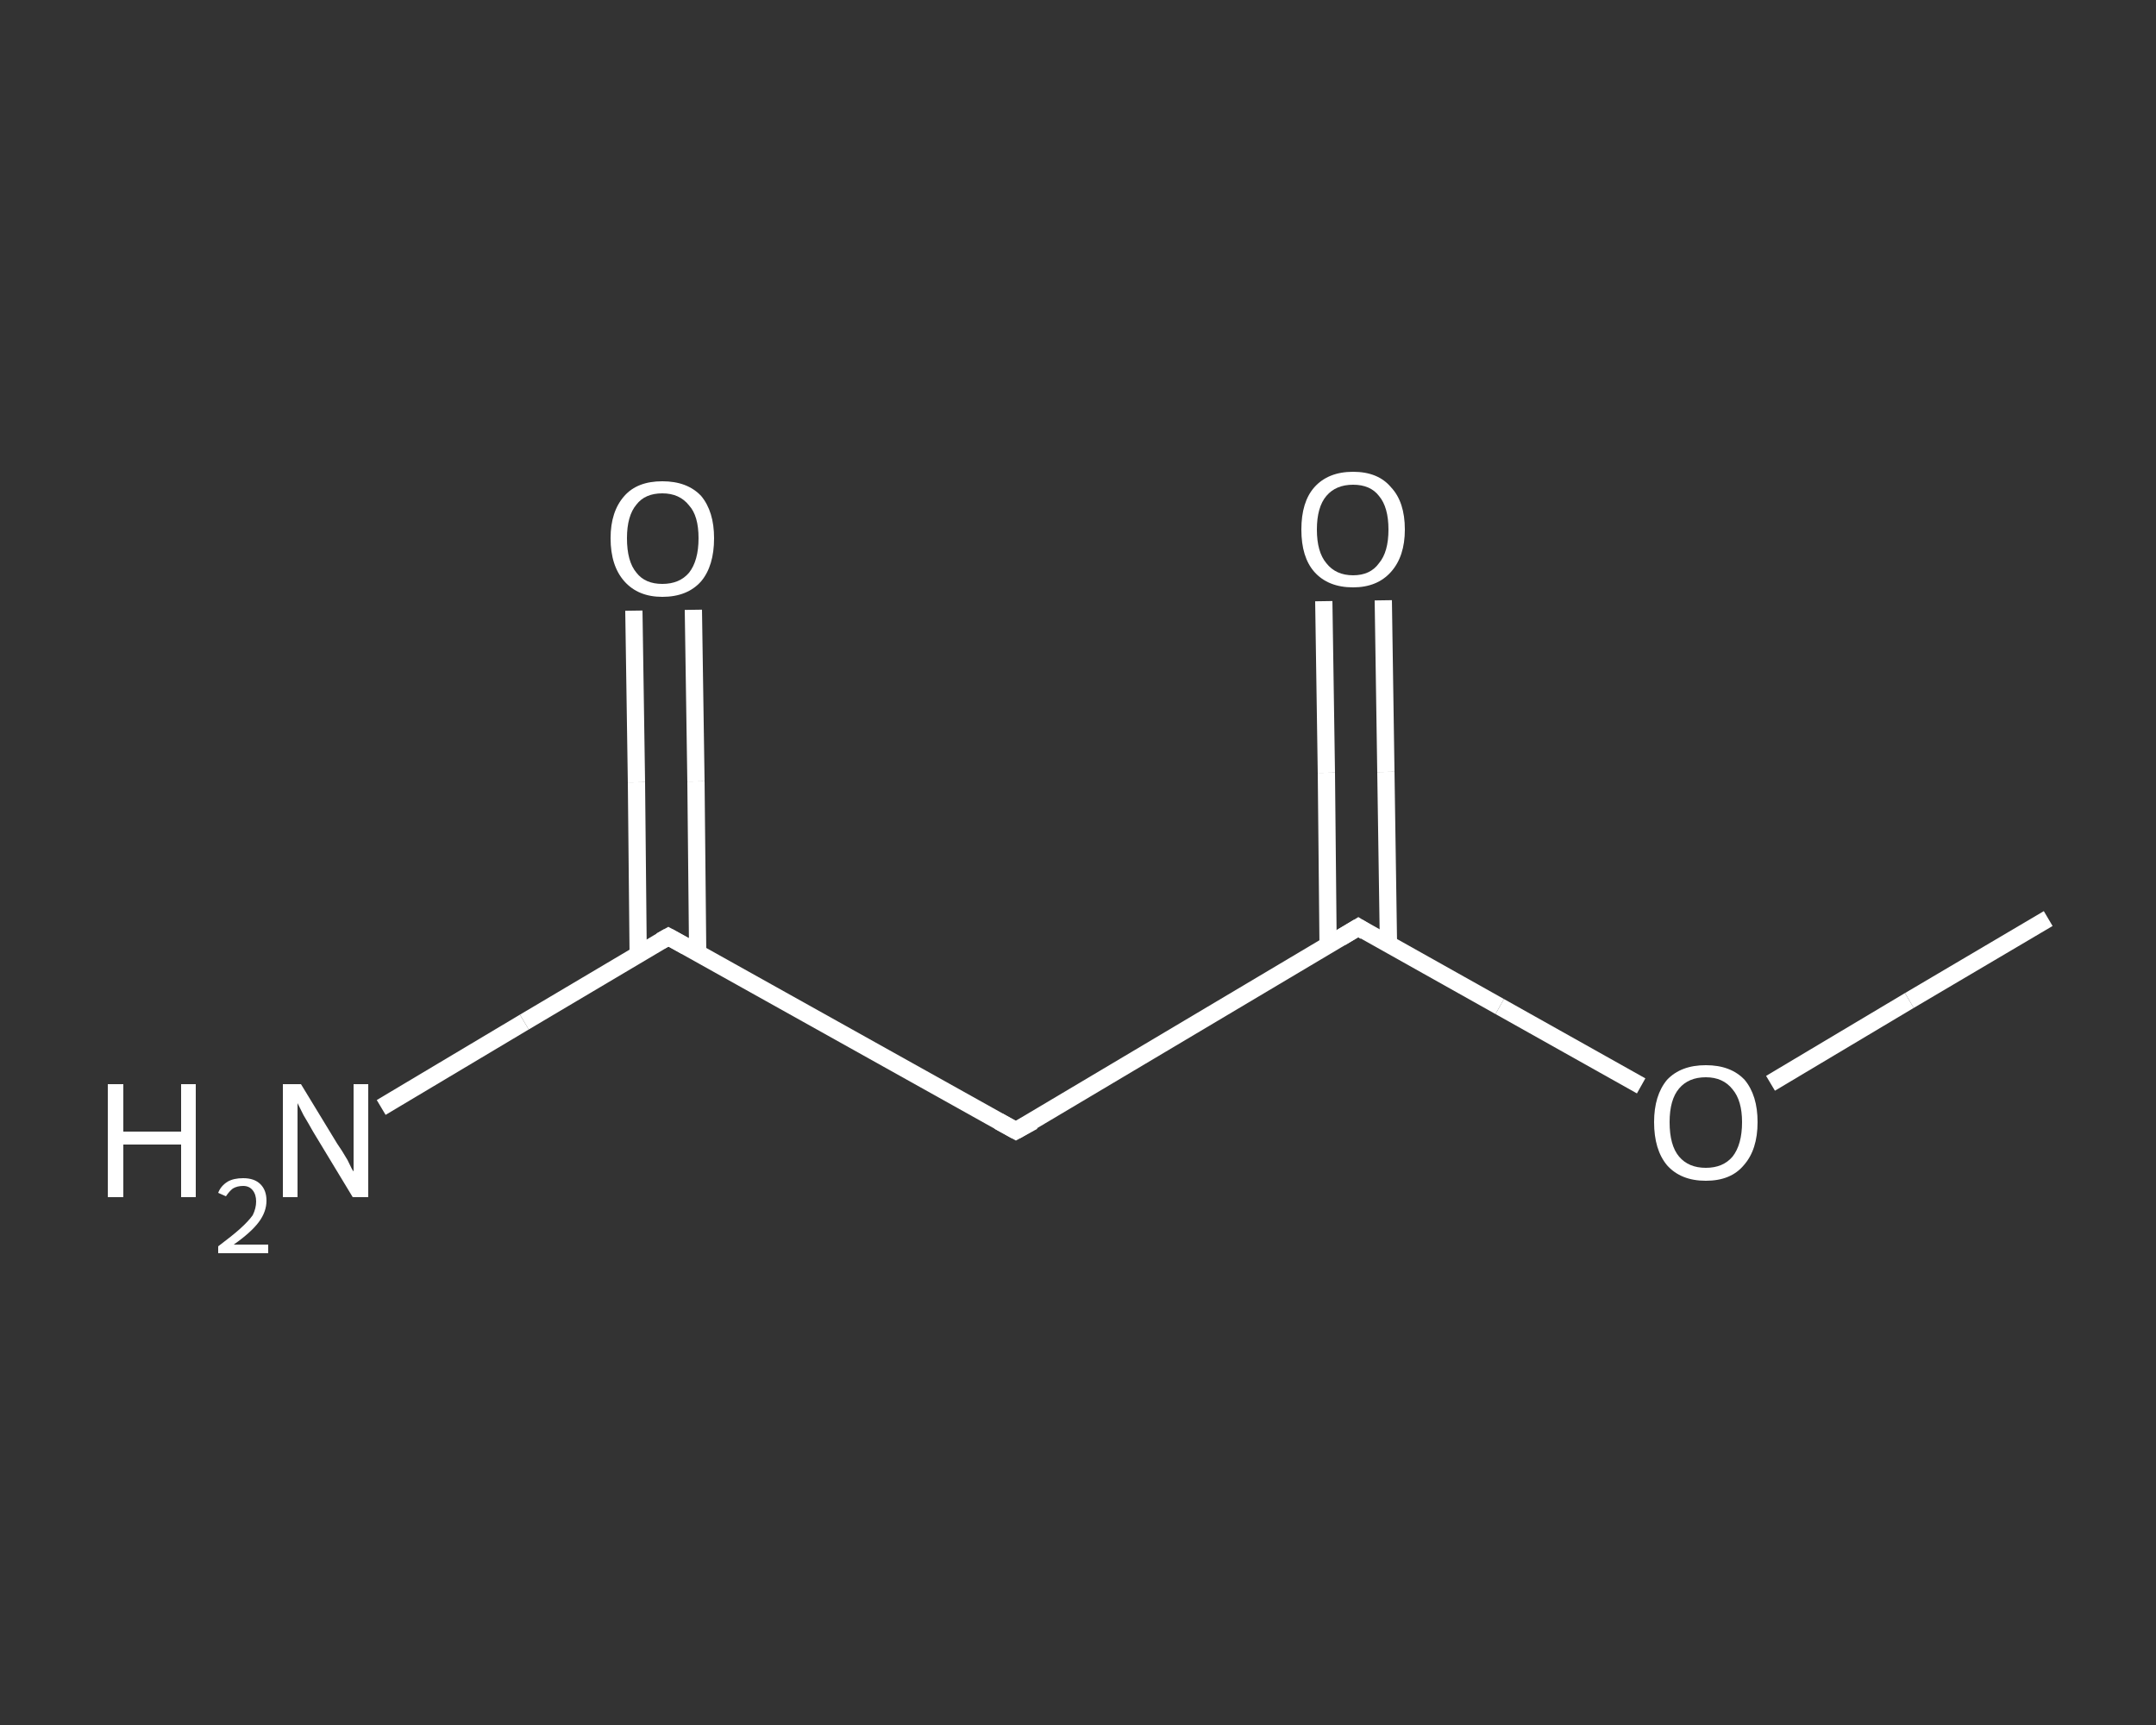 <?xml version='1.0' encoding='iso-8859-1'?>
<svg version='1.1' baseProfile='full'
              xmlns='http://www.w3.org/2000/svg'
                      xmlns:rdkit='http://www.rdkit.org/xml'
                      xmlns:xlink='http://www.w3.org/1999/xlink'
                  xml:space='preserve'
width='250px' height='200px' viewBox='0 0 250 200'>
<rect x="0" y="0" width="250" height="200" fill="#333333" stroke="none"/>
<!-- END OF HEADER -->
<rect style='opacity:1.0;fill:transparent;stroke:none' width='250.0' height='200.0' x='0.0' y='0.0'> </rect>
<path class='bond-0 atom-0 atom-1' d='M 237.5,106.5 L 221.4,116.0' style='fill:none;fill-rule:evenodd;stroke:#FFFFFF;stroke-width:2.0px;stroke-linecap:butt;stroke-linejoin:miter;stroke-opacity:1' />
<path class='bond-0 atom-0 atom-1' d='M 221.4,116.0 L 205.3,125.6' style='fill:none;fill-rule:evenodd;stroke:#FFFFFF;stroke-width:2.0px;stroke-linecap:butt;stroke-linejoin:miter;stroke-opacity:1' />
<path class='bond-1 atom-1 atom-2' d='M 190.3,125.9 L 173.9,116.7' style='fill:none;fill-rule:evenodd;stroke:#FFFFFF;stroke-width:2.0px;stroke-linecap:butt;stroke-linejoin:miter;stroke-opacity:1' />
<path class='bond-1 atom-1 atom-2' d='M 173.9,116.7 L 157.5,107.5' style='fill:none;fill-rule:evenodd;stroke:#FFFFFF;stroke-width:2.0px;stroke-linecap:butt;stroke-linejoin:miter;stroke-opacity:1' />
<path class='bond-2 atom-2 atom-3' d='M 161.0,109.5 L 160.7,89.5' style='fill:none;fill-rule:evenodd;stroke:#FFFFFF;stroke-width:2.0px;stroke-linecap:butt;stroke-linejoin:miter;stroke-opacity:1' />
<path class='bond-2 atom-2 atom-3' d='M 160.7,89.5 L 160.4,69.6' style='fill:none;fill-rule:evenodd;stroke:#FFFFFF;stroke-width:2.0px;stroke-linecap:butt;stroke-linejoin:miter;stroke-opacity:1' />
<path class='bond-2 atom-2 atom-3' d='M 154.0,109.6 L 153.8,89.6' style='fill:none;fill-rule:evenodd;stroke:#FFFFFF;stroke-width:2.0px;stroke-linecap:butt;stroke-linejoin:miter;stroke-opacity:1' />
<path class='bond-2 atom-2 atom-3' d='M 153.8,89.6 L 153.5,69.7' style='fill:none;fill-rule:evenodd;stroke:#FFFFFF;stroke-width:2.0px;stroke-linecap:butt;stroke-linejoin:miter;stroke-opacity:1' />
<path class='bond-3 atom-2 atom-4' d='M 157.5,107.5 L 117.8,131.1' style='fill:none;fill-rule:evenodd;stroke:#FFFFFF;stroke-width:2.0px;stroke-linecap:butt;stroke-linejoin:miter;stroke-opacity:1' />
<path class='bond-4 atom-4 atom-5' d='M 117.8,131.1 L 77.5,108.6' style='fill:none;fill-rule:evenodd;stroke:#FFFFFF;stroke-width:2.0px;stroke-linecap:butt;stroke-linejoin:miter;stroke-opacity:1' />
<path class='bond-5 atom-5 atom-6' d='M 77.5,108.6 L 60.8,118.5' style='fill:none;fill-rule:evenodd;stroke:#FFFFFF;stroke-width:2.0px;stroke-linecap:butt;stroke-linejoin:miter;stroke-opacity:1' />
<path class='bond-5 atom-5 atom-6' d='M 60.8,118.5 L 44.2,128.4' style='fill:none;fill-rule:evenodd;stroke:#FFFFFF;stroke-width:2.0px;stroke-linecap:butt;stroke-linejoin:miter;stroke-opacity:1' />
<path class='bond-6 atom-5 atom-7' d='M 80.9,110.5 L 80.7,90.6' style='fill:none;fill-rule:evenodd;stroke:#FFFFFF;stroke-width:2.0px;stroke-linecap:butt;stroke-linejoin:miter;stroke-opacity:1' />
<path class='bond-6 atom-5 atom-7' d='M 80.7,90.6 L 80.4,70.7' style='fill:none;fill-rule:evenodd;stroke:#FFFFFF;stroke-width:2.0px;stroke-linecap:butt;stroke-linejoin:miter;stroke-opacity:1' />
<path class='bond-6 atom-5 atom-7' d='M 74.0,110.6 L 73.8,90.7' style='fill:none;fill-rule:evenodd;stroke:#FFFFFF;stroke-width:2.0px;stroke-linecap:butt;stroke-linejoin:miter;stroke-opacity:1' />
<path class='bond-6 atom-5 atom-7' d='M 73.8,90.7 L 73.5,70.8' style='fill:none;fill-rule:evenodd;stroke:#FFFFFF;stroke-width:2.0px;stroke-linecap:butt;stroke-linejoin:miter;stroke-opacity:1' />
<path d='M 158.3,108.0 L 157.5,107.5 L 155.5,108.7' style='fill:none;stroke:#FFFFFF;stroke-width:2.0px;stroke-linecap:butt;stroke-linejoin:miter;stroke-opacity:1;' />
<path d='M 119.8,130.0 L 117.8,131.1 L 115.8,130.0' style='fill:none;stroke:#FFFFFF;stroke-width:2.0px;stroke-linecap:butt;stroke-linejoin:miter;stroke-opacity:1;' />
<path d='M 79.5,109.7 L 77.5,108.6 L 76.6,109.1' style='fill:none;stroke:#FFFFFF;stroke-width:2.0px;stroke-linecap:butt;stroke-linejoin:miter;stroke-opacity:1;' />
<path class='atom-1' d='M 191.8 130.1
Q 191.8 127.0, 193.3 125.2
Q 194.9 123.5, 197.8 123.5
Q 200.7 123.5, 202.3 125.2
Q 203.8 127.0, 203.8 130.1
Q 203.8 133.3, 202.2 135.1
Q 200.7 136.9, 197.8 136.9
Q 194.9 136.9, 193.3 135.1
Q 191.8 133.3, 191.8 130.1
M 197.8 135.4
Q 199.8 135.4, 200.9 134.1
Q 202.0 132.7, 202.0 130.1
Q 202.0 127.6, 200.9 126.3
Q 199.8 124.9, 197.8 124.9
Q 195.8 124.9, 194.7 126.2
Q 193.6 127.5, 193.6 130.1
Q 193.6 132.8, 194.7 134.1
Q 195.8 135.4, 197.8 135.4
' fill='#FFFFFF'/>
<path class='atom-3' d='M 150.9 61.4
Q 150.9 58.2, 152.4 56.5
Q 154.0 54.7, 156.9 54.7
Q 159.8 54.7, 161.3 56.5
Q 162.9 58.2, 162.9 61.4
Q 162.9 64.5, 161.3 66.3
Q 159.7 68.1, 156.9 68.1
Q 154.0 68.1, 152.4 66.3
Q 150.9 64.6, 150.9 61.4
M 156.9 66.7
Q 158.9 66.7, 159.9 65.3
Q 161.0 64.0, 161.0 61.4
Q 161.0 58.8, 159.9 57.5
Q 158.9 56.2, 156.9 56.2
Q 154.9 56.2, 153.8 57.5
Q 152.7 58.8, 152.7 61.4
Q 152.7 64.0, 153.8 65.3
Q 154.9 66.7, 156.9 66.7
' fill='#FFFFFF'/>
<path class='atom-6' d='M 12.5 125.7
L 14.3 125.7
L 14.3 131.2
L 21.0 131.2
L 21.0 125.7
L 22.7 125.7
L 22.7 138.8
L 21.0 138.8
L 21.0 132.7
L 14.3 132.7
L 14.3 138.8
L 12.5 138.8
L 12.5 125.7
' fill='#FFFFFF'/>
<path class='atom-6' d='M 25.3 138.3
Q 25.6 137.5, 26.4 137.0
Q 27.1 136.6, 28.2 136.6
Q 29.5 136.6, 30.2 137.3
Q 30.9 138.0, 30.9 139.2
Q 30.9 140.5, 30.0 141.7
Q 29.1 142.9, 27.1 144.3
L 31.1 144.3
L 31.1 145.3
L 25.3 145.3
L 25.3 144.5
Q 26.9 143.3, 27.8 142.5
Q 28.8 141.6, 29.3 140.9
Q 29.7 140.1, 29.7 139.3
Q 29.7 138.5, 29.3 138.0
Q 28.9 137.5, 28.2 137.5
Q 27.5 137.5, 27.0 137.8
Q 26.6 138.1, 26.2 138.7
L 25.3 138.3
' fill='#FFFFFF'/>
<path class='atom-6' d='M 34.9 125.7
L 39.1 132.6
Q 39.6 133.3, 40.3 134.5
Q 40.9 135.8, 41.0 135.8
L 41.0 125.7
L 42.7 125.7
L 42.7 138.8
L 40.9 138.8
L 36.3 131.2
Q 35.8 130.3, 35.2 129.3
Q 34.7 128.3, 34.5 127.9
L 34.5 138.8
L 32.8 138.8
L 32.8 125.7
L 34.9 125.7
' fill='#FFFFFF'/>
<path class='atom-7' d='M 70.8 62.4
Q 70.8 59.3, 72.4 57.5
Q 73.9 55.8, 76.8 55.8
Q 79.7 55.8, 81.3 57.5
Q 82.8 59.3, 82.8 62.4
Q 82.8 65.6, 81.3 67.4
Q 79.7 69.2, 76.8 69.2
Q 74.0 69.2, 72.4 67.4
Q 70.8 65.6, 70.8 62.4
M 76.8 67.7
Q 78.8 67.7, 79.9 66.4
Q 81.0 65.0, 81.0 62.4
Q 81.0 59.8, 79.9 58.6
Q 78.8 57.2, 76.8 57.2
Q 74.8 57.2, 73.8 58.5
Q 72.7 59.8, 72.7 62.4
Q 72.7 65.1, 73.8 66.4
Q 74.8 67.7, 76.8 67.7
' fill='#FFFFFF'/>
</svg>
